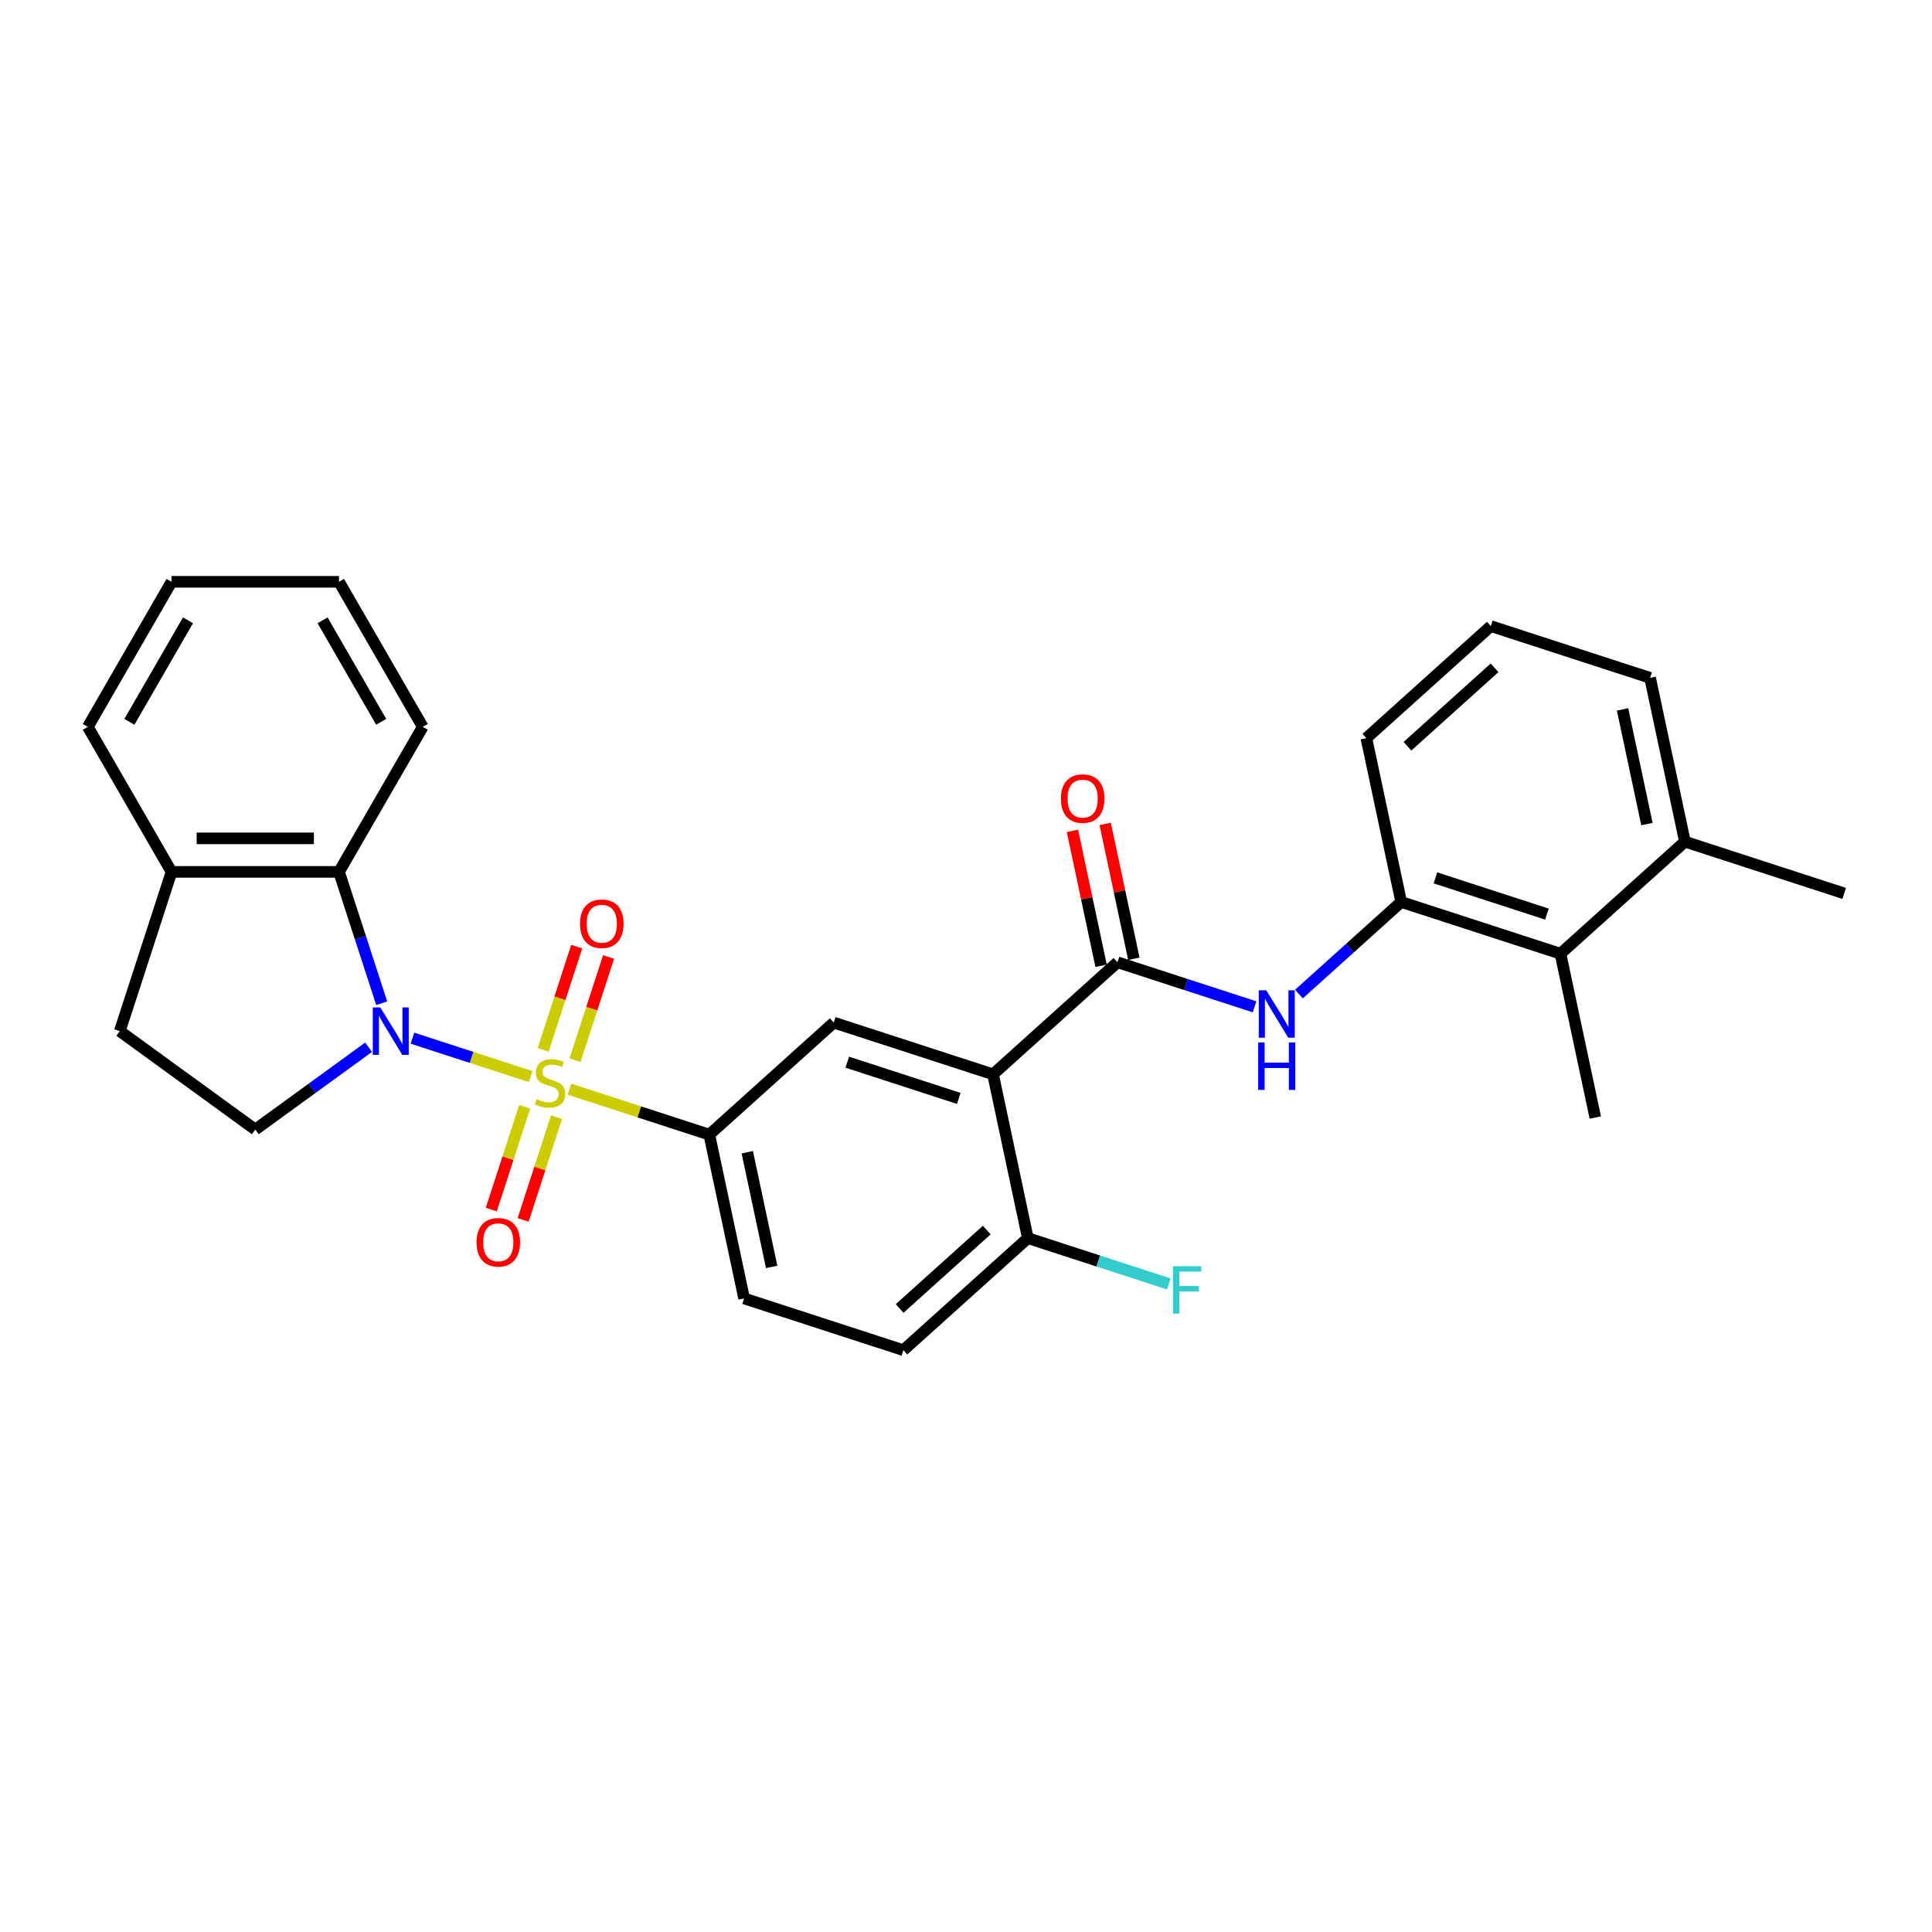 <?xml version='1.0' encoding='iso-8859-1'?>
<svg version='1.1' baseProfile='full'
              xmlns='http://www.w3.org/2000/svg'
                      xmlns:rdkit='http://www.rdkit.org/xml'
                      xmlns:xlink='http://www.w3.org/1999/xlink'
                  xml:space='preserve'
width='1000px' height='1000px' viewBox='0 0 1000 1000'>
<!-- END OF HEADER -->
<rect style='opacity:1.0;fill:#FFFFFF;stroke:none' width='1000' height='1000' x='0' y='0'> </rect>
<path class='bond-0' d='M 274.659,557.239 L 244.066,547.298' style='fill:none;fill-rule:evenodd;stroke:#CCCC00;stroke-width:6px;stroke-linecap:butt;stroke-linejoin:miter;stroke-opacity:1' />
<path class='bond-0' d='M 244.066,547.298 L 213.472,537.358' style='fill:none;fill-rule:evenodd;stroke:#0000FF;stroke-width:6px;stroke-linecap:butt;stroke-linejoin:miter;stroke-opacity:1' />
<path class='bond-3' d='M 294.734,563.761 L 330.934,575.523' style='fill:none;fill-rule:evenodd;stroke:#CCCC00;stroke-width:6px;stroke-linecap:butt;stroke-linejoin:miter;stroke-opacity:1' />
<path class='bond-3' d='M 330.934,575.523 L 367.134,587.285' style='fill:none;fill-rule:evenodd;stroke:#000000;stroke-width:6px;stroke-linecap:butt;stroke-linejoin:miter;stroke-opacity:1' />
<path class='bond-9' d='M 297.621,548.772 L 306.305,522.048' style='fill:none;fill-rule:evenodd;stroke:#CCCC00;stroke-width:6px;stroke-linecap:butt;stroke-linejoin:miter;stroke-opacity:1' />
<path class='bond-9' d='M 306.305,522.048 L 314.988,495.323' style='fill:none;fill-rule:evenodd;stroke:#FF0000;stroke-width:6px;stroke-linecap:butt;stroke-linejoin:miter;stroke-opacity:1' />
<path class='bond-9' d='M 281.134,543.415 L 289.817,516.691' style='fill:none;fill-rule:evenodd;stroke:#CCCC00;stroke-width:6px;stroke-linecap:butt;stroke-linejoin:miter;stroke-opacity:1' />
<path class='bond-9' d='M 289.817,516.691 L 298.501,489.966' style='fill:none;fill-rule:evenodd;stroke:#FF0000;stroke-width:6px;stroke-linecap:butt;stroke-linejoin:miter;stroke-opacity:1' />
<path class='bond-10' d='M 271.558,572.886 L 262.917,599.481' style='fill:none;fill-rule:evenodd;stroke:#CCCC00;stroke-width:6px;stroke-linecap:butt;stroke-linejoin:miter;stroke-opacity:1' />
<path class='bond-10' d='M 262.917,599.481 L 254.276,626.075' style='fill:none;fill-rule:evenodd;stroke:#FF0000;stroke-width:6px;stroke-linecap:butt;stroke-linejoin:miter;stroke-opacity:1' />
<path class='bond-10' d='M 288.046,578.243 L 279.405,604.838' style='fill:none;fill-rule:evenodd;stroke:#CCCC00;stroke-width:6px;stroke-linecap:butt;stroke-linejoin:miter;stroke-opacity:1' />
<path class='bond-10' d='M 279.405,604.838 L 270.764,631.432' style='fill:none;fill-rule:evenodd;stroke:#FF0000;stroke-width:6px;stroke-linecap:butt;stroke-linejoin:miter;stroke-opacity:1' />
<path class='bond-4' d='M 197.567,519.274 L 186.521,485.275' style='fill:none;fill-rule:evenodd;stroke:#0000FF;stroke-width:6px;stroke-linecap:butt;stroke-linejoin:miter;stroke-opacity:1' />
<path class='bond-4' d='M 186.521,485.275 L 175.474,451.277' style='fill:none;fill-rule:evenodd;stroke:#000000;stroke-width:6px;stroke-linecap:butt;stroke-linejoin:miter;stroke-opacity:1' />
<path class='bond-8' d='M 190.783,542.053 L 161.459,563.358' style='fill:none;fill-rule:evenodd;stroke:#0000FF;stroke-width:6px;stroke-linecap:butt;stroke-linejoin:miter;stroke-opacity:1' />
<path class='bond-8' d='M 161.459,563.358 L 132.134,584.663' style='fill:none;fill-rule:evenodd;stroke:#000000;stroke-width:6px;stroke-linecap:butt;stroke-linejoin:miter;stroke-opacity:1' />
<path class='bond-1' d='M 513.987,556.071 L 431.55,529.285' style='fill:none;fill-rule:evenodd;stroke:#000000;stroke-width:6px;stroke-linecap:butt;stroke-linejoin:miter;stroke-opacity:1' />
<path class='bond-1' d='M 496.264,568.541 L 438.558,549.791' style='fill:none;fill-rule:evenodd;stroke:#000000;stroke-width:6px;stroke-linecap:butt;stroke-linejoin:miter;stroke-opacity:1' />
<path class='bond-2' d='M 513.987,556.071 L 578.403,498.071' style='fill:none;fill-rule:evenodd;stroke:#000000;stroke-width:6px;stroke-linecap:butt;stroke-linejoin:miter;stroke-opacity:1' />
<path class='bond-30' d='M 513.987,556.071 L 532.009,640.856' style='fill:none;fill-rule:evenodd;stroke:#000000;stroke-width:6px;stroke-linecap:butt;stroke-linejoin:miter;stroke-opacity:1' />
<path class='bond-6' d='M 578.403,498.071 L 613.883,509.599' style='fill:none;fill-rule:evenodd;stroke:#000000;stroke-width:6px;stroke-linecap:butt;stroke-linejoin:miter;stroke-opacity:1' />
<path class='bond-6' d='M 613.883,509.599 L 649.363,521.127' style='fill:none;fill-rule:evenodd;stroke:#0000FF;stroke-width:6px;stroke-linecap:butt;stroke-linejoin:miter;stroke-opacity:1' />
<path class='bond-14' d='M 586.881,496.269 L 579.46,461.356' style='fill:none;fill-rule:evenodd;stroke:#000000;stroke-width:6px;stroke-linecap:butt;stroke-linejoin:miter;stroke-opacity:1' />
<path class='bond-14' d='M 579.46,461.356 L 572.039,426.444' style='fill:none;fill-rule:evenodd;stroke:#FF0000;stroke-width:6px;stroke-linecap:butt;stroke-linejoin:miter;stroke-opacity:1' />
<path class='bond-14' d='M 569.924,499.873 L 562.503,464.961' style='fill:none;fill-rule:evenodd;stroke:#000000;stroke-width:6px;stroke-linecap:butt;stroke-linejoin:miter;stroke-opacity:1' />
<path class='bond-14' d='M 562.503,464.961 L 555.082,430.048' style='fill:none;fill-rule:evenodd;stroke:#FF0000;stroke-width:6px;stroke-linecap:butt;stroke-linejoin:miter;stroke-opacity:1' />
<path class='bond-5' d='M 367.134,587.285 L 431.55,529.285' style='fill:none;fill-rule:evenodd;stroke:#000000;stroke-width:6px;stroke-linecap:butt;stroke-linejoin:miter;stroke-opacity:1' />
<path class='bond-15' d='M 367.134,587.285 L 385.156,672.071' style='fill:none;fill-rule:evenodd;stroke:#000000;stroke-width:6px;stroke-linecap:butt;stroke-linejoin:miter;stroke-opacity:1' />
<path class='bond-15' d='M 386.794,596.399 L 399.41,655.749' style='fill:none;fill-rule:evenodd;stroke:#000000;stroke-width:6px;stroke-linecap:butt;stroke-linejoin:miter;stroke-opacity:1' />
<path class='bond-13' d='M 175.474,451.277 L 88.794,451.277' style='fill:none;fill-rule:evenodd;stroke:#000000;stroke-width:6px;stroke-linecap:butt;stroke-linejoin:miter;stroke-opacity:1' />
<path class='bond-13' d='M 162.472,433.941 L 101.796,433.941' style='fill:none;fill-rule:evenodd;stroke:#000000;stroke-width:6px;stroke-linecap:butt;stroke-linejoin:miter;stroke-opacity:1' />
<path class='bond-21' d='M 175.474,451.277 L 218.814,376.21' style='fill:none;fill-rule:evenodd;stroke:#000000;stroke-width:6px;stroke-linecap:butt;stroke-linejoin:miter;stroke-opacity:1' />
<path class='bond-7' d='M 672.316,514.523 L 698.786,490.69' style='fill:none;fill-rule:evenodd;stroke:#0000FF;stroke-width:6px;stroke-linecap:butt;stroke-linejoin:miter;stroke-opacity:1' />
<path class='bond-7' d='M 698.786,490.69 L 725.255,466.856' style='fill:none;fill-rule:evenodd;stroke:#000000;stroke-width:6px;stroke-linecap:butt;stroke-linejoin:miter;stroke-opacity:1' />
<path class='bond-11' d='M 725.255,466.856 L 807.693,493.642' style='fill:none;fill-rule:evenodd;stroke:#000000;stroke-width:6px;stroke-linecap:butt;stroke-linejoin:miter;stroke-opacity:1' />
<path class='bond-11' d='M 742.978,454.387 L 800.684,473.137' style='fill:none;fill-rule:evenodd;stroke:#000000;stroke-width:6px;stroke-linecap:butt;stroke-linejoin:miter;stroke-opacity:1' />
<path class='bond-20' d='M 725.255,466.856 L 707.234,382.071' style='fill:none;fill-rule:evenodd;stroke:#000000;stroke-width:6px;stroke-linecap:butt;stroke-linejoin:miter;stroke-opacity:1' />
<path class='bond-16' d='M 132.134,584.663 L 62.009,533.714' style='fill:none;fill-rule:evenodd;stroke:#000000;stroke-width:6px;stroke-linecap:butt;stroke-linejoin:miter;stroke-opacity:1' />
<path class='bond-17' d='M 807.693,493.642 L 872.108,435.642' style='fill:none;fill-rule:evenodd;stroke:#000000;stroke-width:6px;stroke-linecap:butt;stroke-linejoin:miter;stroke-opacity:1' />
<path class='bond-23' d='M 807.693,493.642 L 825.714,578.427' style='fill:none;fill-rule:evenodd;stroke:#000000;stroke-width:6px;stroke-linecap:butt;stroke-linejoin:miter;stroke-opacity:1' />
<path class='bond-12' d='M 532.009,640.856 L 467.593,698.856' style='fill:none;fill-rule:evenodd;stroke:#000000;stroke-width:6px;stroke-linecap:butt;stroke-linejoin:miter;stroke-opacity:1' />
<path class='bond-12' d='M 510.746,636.673 L 465.655,677.273' style='fill:none;fill-rule:evenodd;stroke:#000000;stroke-width:6px;stroke-linecap:butt;stroke-linejoin:miter;stroke-opacity:1' />
<path class='bond-19' d='M 532.009,640.856 L 568.495,652.711' style='fill:none;fill-rule:evenodd;stroke:#000000;stroke-width:6px;stroke-linecap:butt;stroke-linejoin:miter;stroke-opacity:1' />
<path class='bond-19' d='M 568.495,652.711 L 604.981,664.566' style='fill:none;fill-rule:evenodd;stroke:#33CCCC;stroke-width:6px;stroke-linecap:butt;stroke-linejoin:miter;stroke-opacity:1' />
<path class='bond-25' d='M 88.794,451.277 L 45.455,376.21' style='fill:none;fill-rule:evenodd;stroke:#000000;stroke-width:6px;stroke-linecap:butt;stroke-linejoin:miter;stroke-opacity:1' />
<path class='bond-29' d='M 88.794,451.277 L 62.009,533.714' style='fill:none;fill-rule:evenodd;stroke:#000000;stroke-width:6px;stroke-linecap:butt;stroke-linejoin:miter;stroke-opacity:1' />
<path class='bond-18' d='M 385.156,672.071 L 467.593,698.856' style='fill:none;fill-rule:evenodd;stroke:#000000;stroke-width:6px;stroke-linecap:butt;stroke-linejoin:miter;stroke-opacity:1' />
<path class='bond-26' d='M 872.108,435.642 L 954.545,462.427' style='fill:none;fill-rule:evenodd;stroke:#000000;stroke-width:6px;stroke-linecap:butt;stroke-linejoin:miter;stroke-opacity:1' />
<path class='bond-32' d='M 872.108,435.642 L 854.086,350.856' style='fill:none;fill-rule:evenodd;stroke:#000000;stroke-width:6px;stroke-linecap:butt;stroke-linejoin:miter;stroke-opacity:1' />
<path class='bond-32' d='M 852.448,426.528 L 839.833,367.178' style='fill:none;fill-rule:evenodd;stroke:#000000;stroke-width:6px;stroke-linecap:butt;stroke-linejoin:miter;stroke-opacity:1' />
<path class='bond-22' d='M 707.234,382.071 L 771.649,324.071' style='fill:none;fill-rule:evenodd;stroke:#000000;stroke-width:6px;stroke-linecap:butt;stroke-linejoin:miter;stroke-opacity:1' />
<path class='bond-22' d='M 728.496,386.254 L 773.587,345.654' style='fill:none;fill-rule:evenodd;stroke:#000000;stroke-width:6px;stroke-linecap:butt;stroke-linejoin:miter;stroke-opacity:1' />
<path class='bond-27' d='M 218.814,376.21 L 175.474,301.144' style='fill:none;fill-rule:evenodd;stroke:#000000;stroke-width:6px;stroke-linecap:butt;stroke-linejoin:miter;stroke-opacity:1' />
<path class='bond-27' d='M 197.3,373.618 L 166.962,321.072' style='fill:none;fill-rule:evenodd;stroke:#000000;stroke-width:6px;stroke-linecap:butt;stroke-linejoin:miter;stroke-opacity:1' />
<path class='bond-24' d='M 771.649,324.071 L 854.086,350.856' style='fill:none;fill-rule:evenodd;stroke:#000000;stroke-width:6px;stroke-linecap:butt;stroke-linejoin:miter;stroke-opacity:1' />
<path class='bond-31' d='M 45.455,376.21 L 88.794,301.144' style='fill:none;fill-rule:evenodd;stroke:#000000;stroke-width:6px;stroke-linecap:butt;stroke-linejoin:miter;stroke-opacity:1' />
<path class='bond-31' d='M 66.969,373.618 L 97.307,321.072' style='fill:none;fill-rule:evenodd;stroke:#000000;stroke-width:6px;stroke-linecap:butt;stroke-linejoin:miter;stroke-opacity:1' />
<path class='bond-28' d='M 175.474,301.144 L 88.794,301.144' style='fill:none;fill-rule:evenodd;stroke:#000000;stroke-width:6px;stroke-linecap:butt;stroke-linejoin:miter;stroke-opacity:1' />
<path  class='atom-0' d='M 277.762 568.925
Q 278.04 569.029, 279.184 569.515
Q 280.328 570, 281.576 570.312
Q 282.859 570.589, 284.107 570.589
Q 286.43 570.589, 287.783 569.48
Q 289.135 568.336, 289.135 566.359
Q 289.135 565.007, 288.441 564.175
Q 287.783 563.343, 286.742 562.892
Q 285.702 562.442, 283.969 561.921
Q 281.784 561.263, 280.467 560.639
Q 279.184 560.015, 278.248 558.697
Q 277.346 557.379, 277.346 555.16
Q 277.346 552.075, 279.427 550.168
Q 281.542 548.261, 285.702 548.261
Q 288.545 548.261, 291.77 549.613
L 290.972 552.283
Q 288.025 551.069, 285.806 551.069
Q 283.414 551.069, 282.096 552.075
Q 280.779 553.045, 280.814 554.744
Q 280.814 556.062, 281.472 556.859
Q 282.166 557.657, 283.137 558.108
Q 284.142 558.558, 285.806 559.078
Q 288.025 559.772, 289.343 560.465
Q 290.66 561.159, 291.597 562.58
Q 292.567 563.967, 292.567 566.359
Q 292.567 569.757, 290.279 571.595
Q 288.025 573.398, 284.246 573.398
Q 282.062 573.398, 280.398 572.912
Q 278.768 572.462, 276.826 571.664
L 277.762 568.925
' fill='#CCCC00'/>
<path  class='atom-1' d='M 196.833 521.441
L 204.877 534.443
Q 205.675 535.725, 206.958 538.048
Q 208.24 540.371, 208.31 540.51
L 208.31 521.441
L 211.569 521.441
L 211.569 545.988
L 208.206 545.988
L 199.572 531.773
Q 198.567 530.109, 197.492 528.202
Q 196.452 526.295, 196.14 525.705
L 196.14 545.988
L 192.95 545.988
L 192.95 521.441
L 196.833 521.441
' fill='#0000FF'/>
<path  class='atom-7' d='M 655.414 512.583
L 663.458 525.584
Q 664.255 526.867, 665.538 529.19
Q 666.821 531.513, 666.89 531.652
L 666.89 512.583
L 670.149 512.583
L 670.149 537.13
L 666.786 537.13
L 658.153 522.915
Q 657.147 521.25, 656.072 519.344
Q 655.032 517.437, 654.72 516.847
L 654.72 537.13
L 651.53 537.13
L 651.53 512.583
L 655.414 512.583
' fill='#0000FF'/>
<path  class='atom-7' d='M 651.236 539.585
L 654.564 539.585
L 654.564 550.021
L 667.115 550.021
L 667.115 539.585
L 670.444 539.585
L 670.444 564.133
L 667.115 564.133
L 667.115 552.795
L 654.564 552.795
L 654.564 564.133
L 651.236 564.133
L 651.236 539.585
' fill='#0000FF'/>
<path  class='atom-10' d='M 300.214 478.132
Q 300.214 472.238, 303.126 468.944
Q 306.039 465.65, 311.482 465.65
Q 316.926 465.65, 319.838 468.944
Q 322.751 472.238, 322.751 478.132
Q 322.751 484.096, 319.804 487.493
Q 316.856 490.857, 311.482 490.857
Q 306.074 490.857, 303.126 487.493
Q 300.214 484.13, 300.214 478.132
M 311.482 488.083
Q 315.227 488.083, 317.238 485.586
Q 319.284 483.055, 319.284 478.132
Q 319.284 473.313, 317.238 470.886
Q 315.227 468.424, 311.482 468.424
Q 307.738 468.424, 305.692 470.851
Q 303.681 473.278, 303.681 478.132
Q 303.681 483.09, 305.692 485.586
Q 307.738 488.083, 311.482 488.083
' fill='#FF0000'/>
<path  class='atom-11' d='M 246.643 643.007
Q 246.643 637.112, 249.555 633.819
Q 252.468 630.525, 257.911 630.525
Q 263.355 630.525, 266.267 633.819
Q 269.18 637.112, 269.18 643.007
Q 269.18 648.97, 266.233 652.368
Q 263.285 655.731, 257.911 655.731
Q 252.503 655.731, 249.555 652.368
Q 246.643 649.005, 246.643 643.007
M 257.911 652.957
Q 261.656 652.957, 263.667 650.461
Q 265.713 647.93, 265.713 643.007
Q 265.713 638.187, 263.667 635.76
Q 261.656 633.298, 257.911 633.298
Q 254.167 633.298, 252.121 635.725
Q 250.11 638.152, 250.11 643.007
Q 250.11 647.965, 252.121 650.461
Q 254.167 652.957, 257.911 652.957
' fill='#FF0000'/>
<path  class='atom-15' d='M 549.112 413.355
Q 549.112 407.46, 552.025 404.167
Q 554.937 400.873, 560.381 400.873
Q 565.824 400.873, 568.737 404.167
Q 571.649 407.46, 571.649 413.355
Q 571.649 419.318, 568.702 422.716
Q 565.755 426.079, 560.381 426.079
Q 554.972 426.079, 552.025 422.716
Q 549.112 419.353, 549.112 413.355
M 560.381 423.306
Q 564.125 423.306, 566.136 420.809
Q 568.182 418.278, 568.182 413.355
Q 568.182 408.535, 566.136 406.108
Q 564.125 403.647, 560.381 403.647
Q 556.636 403.647, 554.591 406.074
Q 552.58 408.501, 552.58 413.355
Q 552.58 418.313, 554.591 420.809
Q 556.636 423.306, 560.381 423.306
' fill='#FF0000'/>
<path  class='atom-20' d='M 607.148 655.368
L 621.744 655.368
L 621.744 658.176
L 610.441 658.176
L 610.441 665.631
L 620.496 665.631
L 620.496 668.474
L 610.441 668.474
L 610.441 679.916
L 607.148 679.916
L 607.148 655.368
' fill='#33CCCC'/>
</svg>
